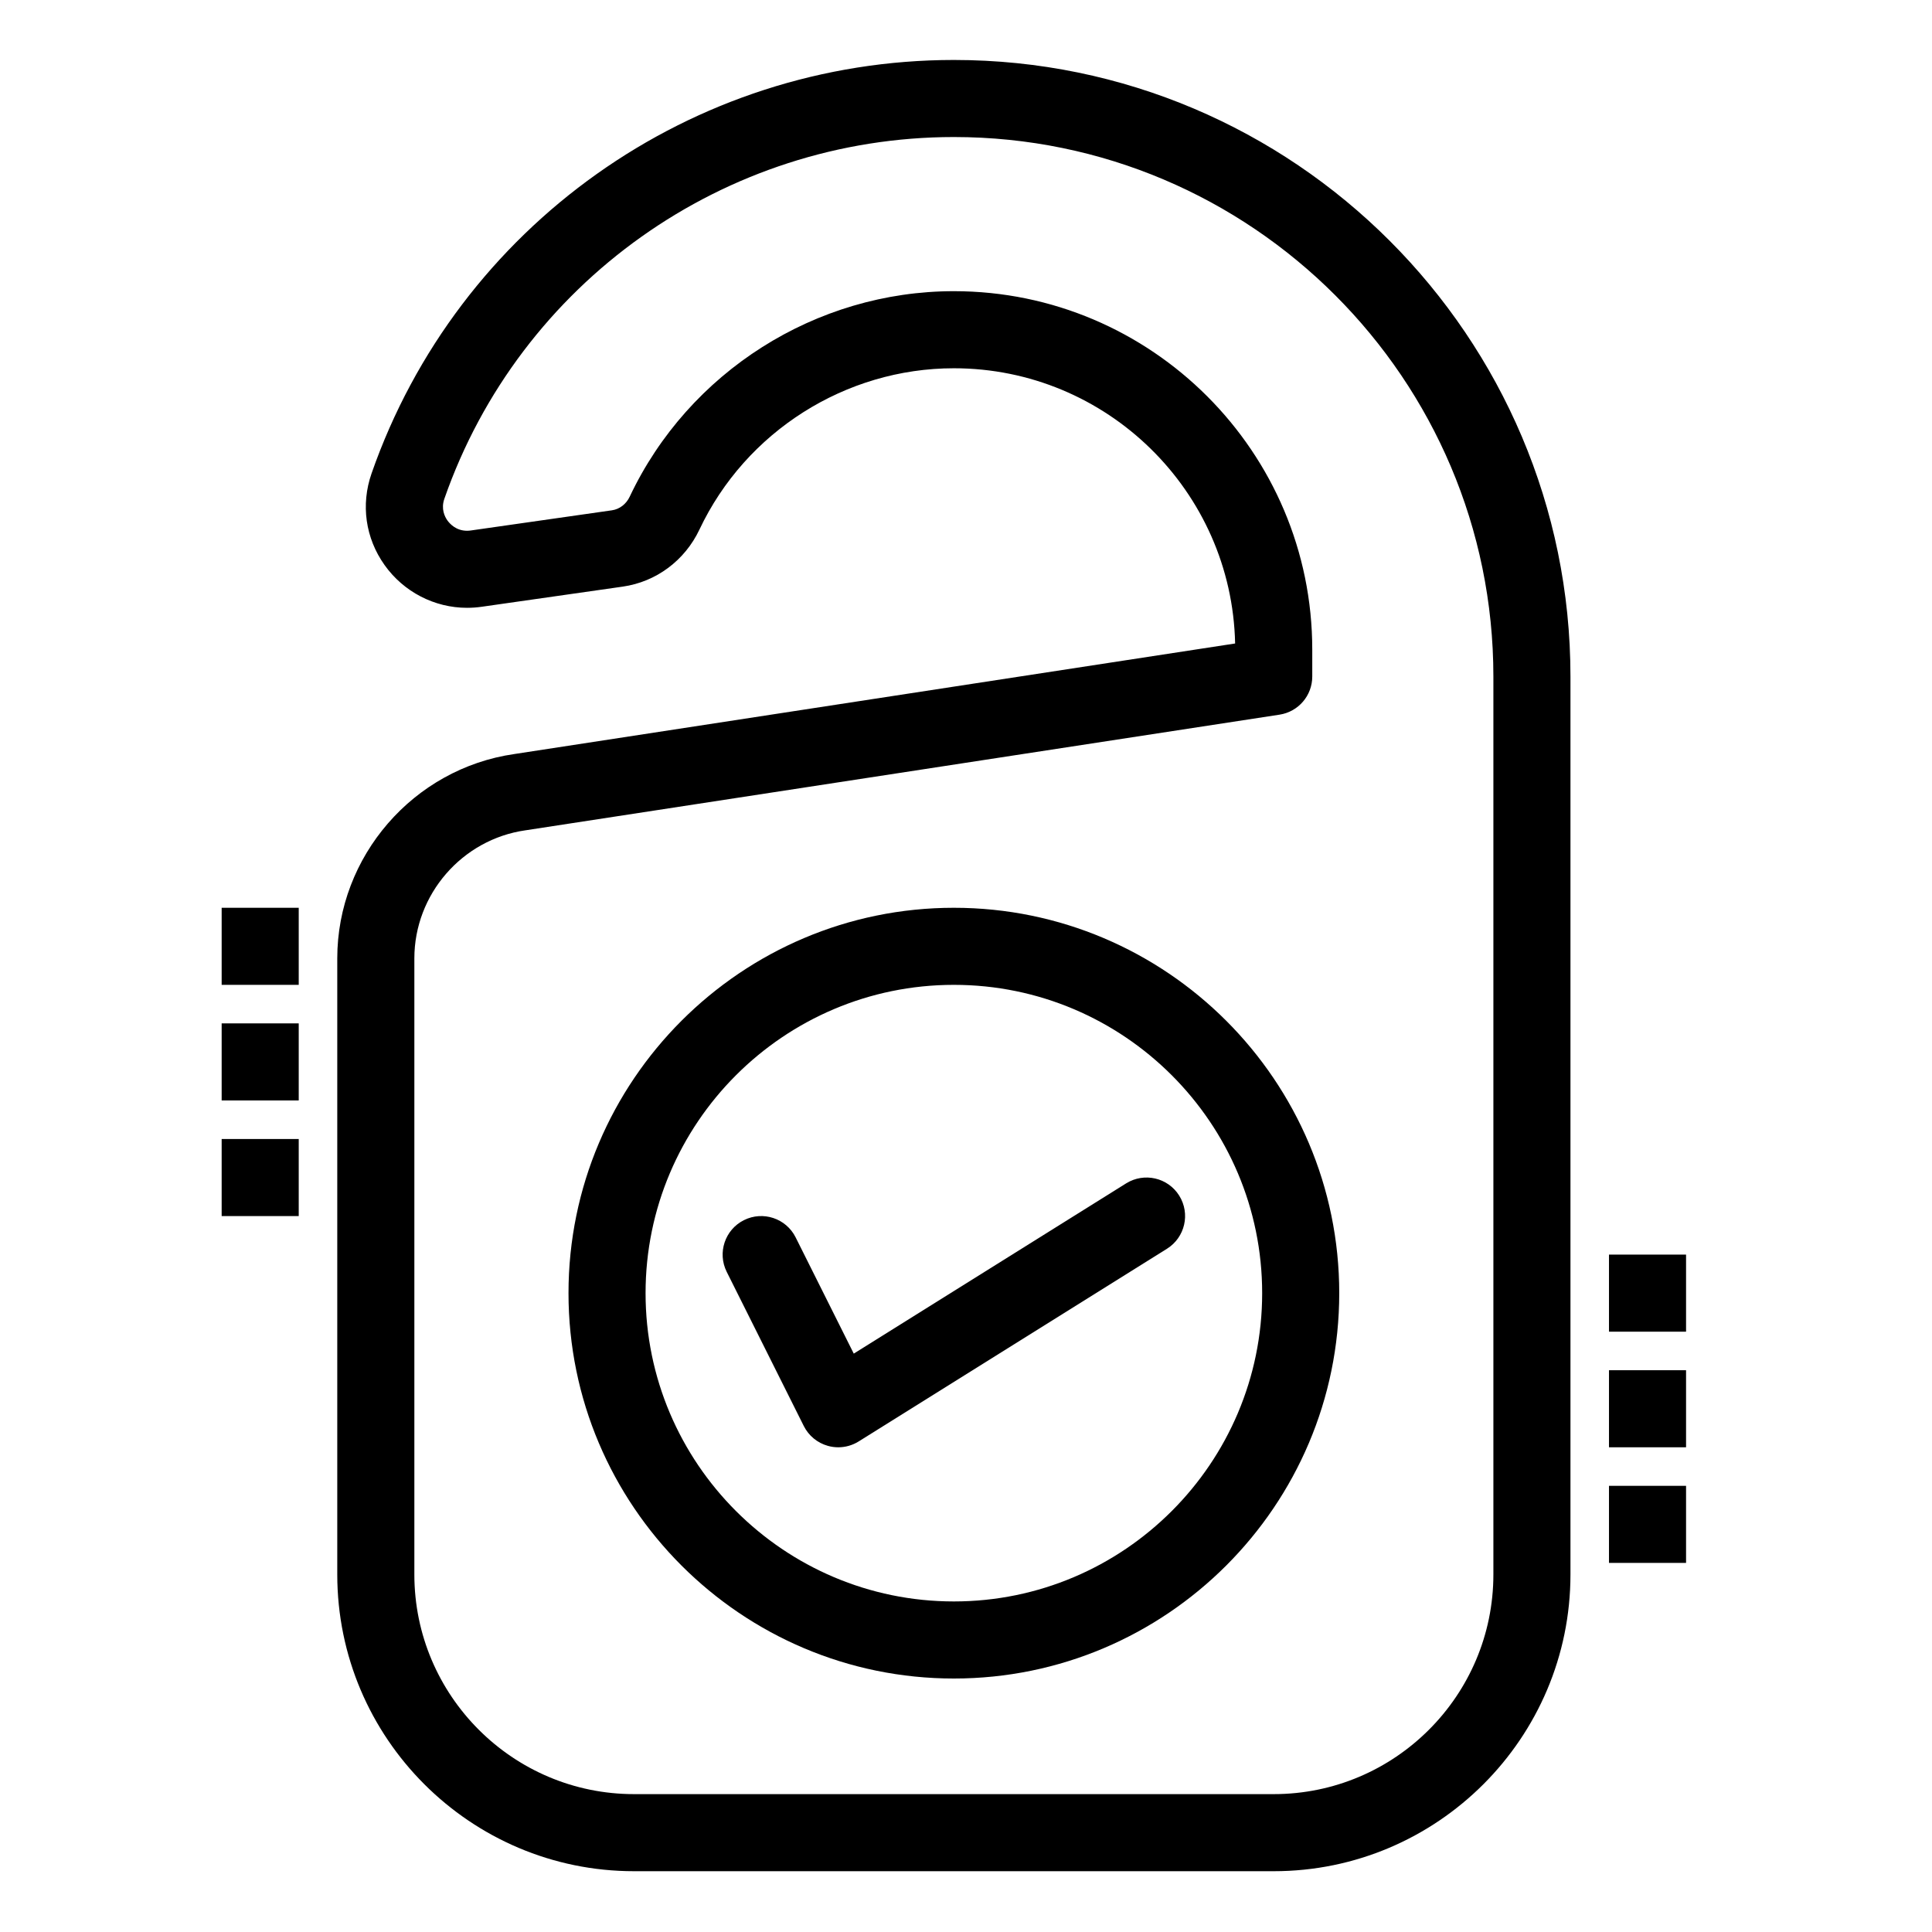 <svg height="580pt" viewBox="-70 -18 580 580.002" width="580pt" xmlns="http://www.w3.org/2000/svg"><path d="m312.383 543.75h-192.051c-49.117 0-89.082-39.961-89.082-89.082v-184.961c0-30.617 22.844-56.973 53.141-61.336l216.402-33.191c-.973-45.727-38.477-82.625-84.434-82.625-32.512 0-62.492 19.012-76.387 48.434-4.391 9.285-12.992 15.684-23.012 17.117l-42.383 6.055c-1.457.207-2.93.309-4.383.309-9.781 0-19.035-4.797-24.746-12.84-5.754-8.094-7.172-18.117-3.906-27.496 25.895-74.246 96.145-124.133 174.816-124.133 102.066 0 185.105 83.039 185.105 185.105v269.562c0 49.121-39.961 89.082-89.082 89.082zm-96.023-474.336c59.328 0 107.59 48.266 107.59 107.594v8.098c0 5.715-4.168 10.566-9.812 11.438l-226.289 34.707c-.039.004-.078.012-.117.016-19.012 2.715-33.34 19.238-33.34 38.441v184.961c0 36.359 29.578 65.941 65.941 65.941h192.051c36.355 0 65.941-29.582 65.941-65.941v-269.562c0-89.309-72.656-161.969-161.969-161.969-68.84 0-130.309 43.648-152.961 108.613-1.055 3.031.121 5.359.914 6.484.664.93 2.566 3.102 5.887 3.102.363 0 .734-.027 1.109-.078l42.387-6.059c2.297-.328 4.301-1.859 5.352-4.098 17.703-37.473 55.902-61.688 97.316-61.688zm0 0"/><path d="m216.359 485.906c-63.797 0-115.691-51.902-115.691-115.691 0-63.797 51.895-115.691 115.691-115.691 63.789 0 115.691 51.895 115.691 115.691 0 63.789-51.902 115.691-115.691 115.691zm0-208.246c-51.039 0-92.555 41.516-92.555 92.555 0 51.031 41.516 92.551 92.555 92.551 51.031 0 92.551-41.52 92.551-92.551 0-51.039-41.52-92.555-92.551-92.555zm0 0"/><path d="m181.648 416.488c-1.047 0-2.102-.141-3.129-.434-3.141-.883-5.762-3.043-7.219-5.961l-23.137-46.277c-2.855-5.715-.539-12.664 5.176-15.52s12.664-.539 15.52 5.176l17.449 34.895 81.762-51.105c5.422-3.379 12.559-1.738 15.945 3.684 3.387 5.418 1.738 12.551-3.68 15.941l-92.551 57.844c-1.859 1.16-3.988 1.758-6.137 1.758zm0 0"/><path d="m-3.457 254.523h23.137v23.137h-23.137zm0 0"/><path d="m-3.457 289.227h23.137v23.137h-23.137zm0 0"/><path d="m-3.457 323.938h23.137v23.137h-23.137zm0 0"/><path d="m413.031 358.641h23.137v23.141h-23.137zm0 0"/><path d="m413.031 393.352h23.137v23.137h-23.137zm0 0"/><path d="m413.031 428.059h23.137v23.137h-23.137zm0 0"/></svg>